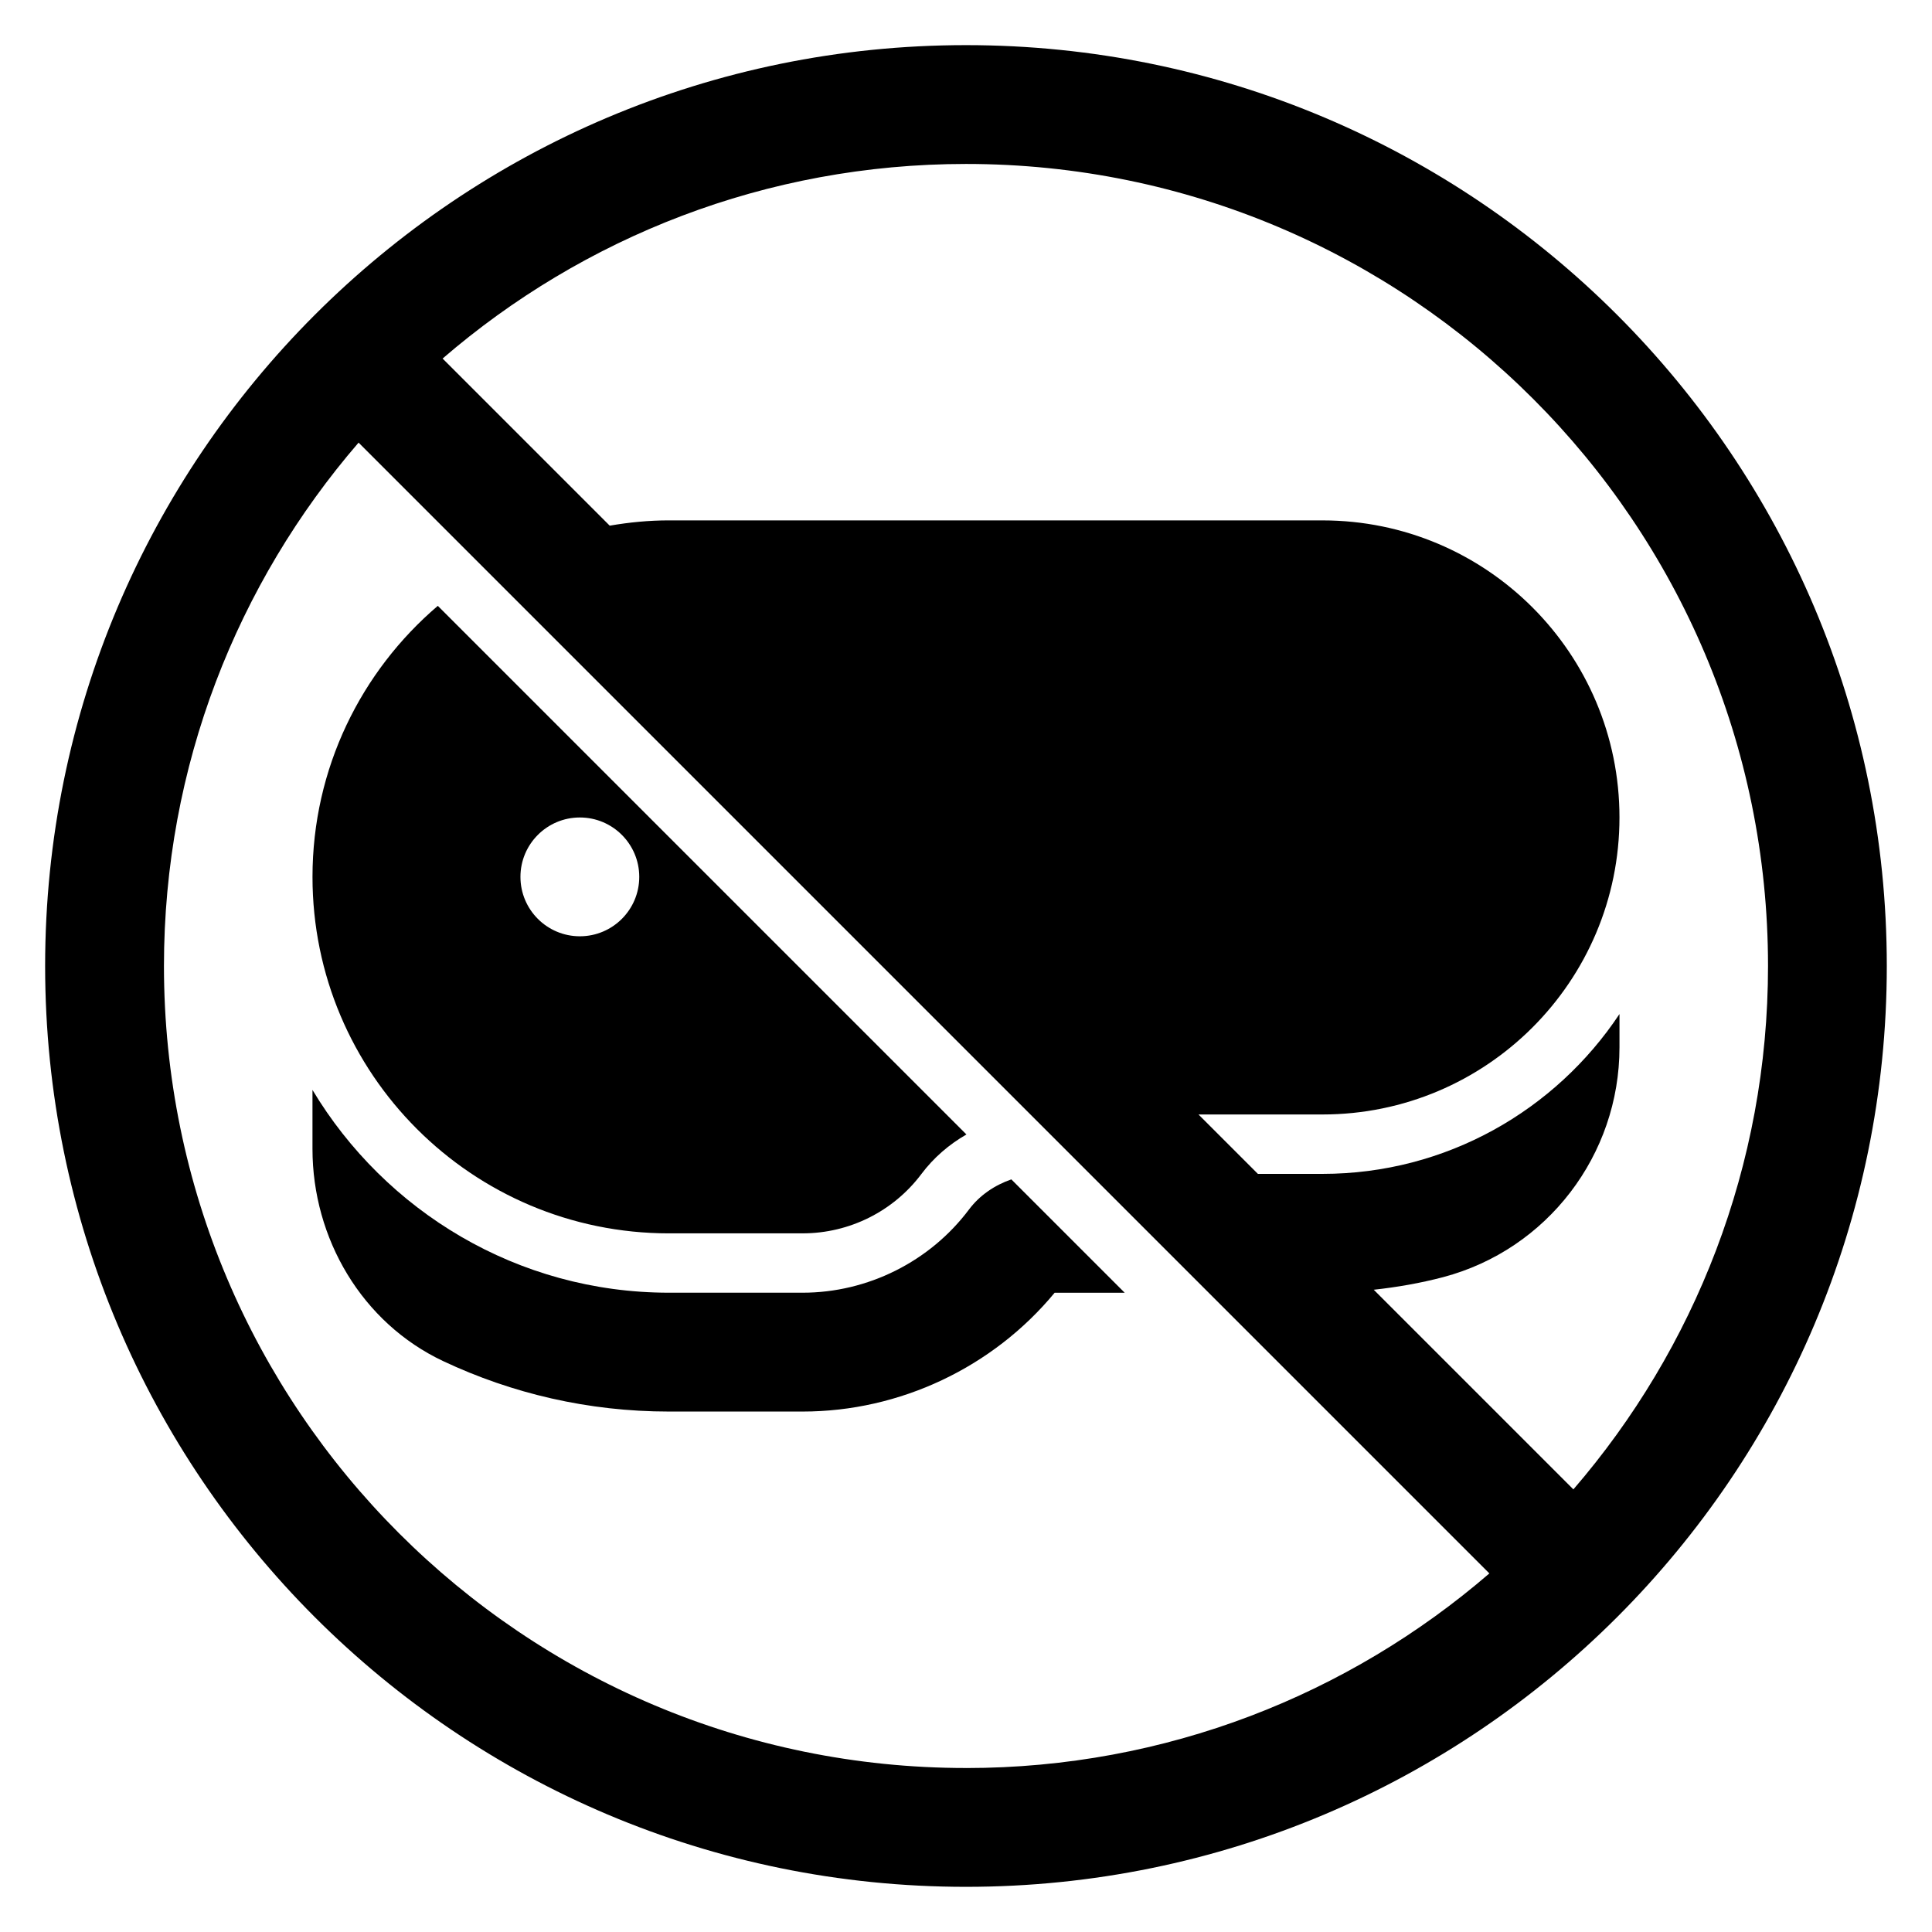 <?xml version="1.0" encoding="UTF-8"?>
<!-- Uploaded to: SVG Repo, www.svgrepo.com, Generator: SVG Repo Mixer Tools -->
<svg fill="#000000" width="800px" height="800px" version="1.1" viewBox="144 144 512 512" xmlns="http://www.w3.org/2000/svg">
 <g>
  <path d="m400 155.96c-134.78 0-244.04 109.26-244.04 244.04s109.25 244.03 244.03 244.03 244.03-109.25 244.03-244.03c0.004-134.78-109.25-244.04-244.03-244.04zm0 456.58c-117.39 0-212.55-95.156-212.55-212.54 0-53.027 19.461-101.48 51.578-138.7l299.67 299.67c-37.234 32.109-85.68 51.578-138.7 51.578zm160.96-73.84-52.906-52.906c6.273-0.684 12.43-1.77 18.391-3.336 27.59-7.301 46.734-32.379 46.734-60.918v-8.809c-16.934 25.496-45.879 42.359-78.719 42.359h-17.105l-15.742-15.742h32.844c43.469 0 78.719-35.25 78.719-78.719s-35.25-78.719-78.719-78.719l-173.18-0.004c-5.359 0-10.586 0.52-15.695 1.402l-44.289-44.289c37.227-32.102 85.672-51.57 138.71-51.57 117.39 0 212.54 95.156 212.54 212.54 0 53.027-19.469 101.48-51.578 138.71z"/>
  <path d="m356.7 486.58h-35.426c-40.117 0-75.188-21.617-94.465-53.734v15.602c0 23.805 13.137 46.145 34.668 56.277 18.172 8.559 38.418 13.352 59.797 13.352h35.426c25.766 0 50.445-11.699 66.793-31.488h18.562l-30.039-30.039c-4.402 1.527-8.383 4.195-11.227 7.988-10.352 13.801-26.836 22.043-44.09 22.043z"/>
  <path d="m321.28 470.85h35.426c12.391 0 24.059-5.832 31.488-15.742 3.25-4.336 7.344-7.832 11.918-10.461l-140.09-140.09c-20.297 17.324-33.207 43.051-33.207 71.832 0 52.16 42.297 94.465 94.465 94.465zm-23.613-110.21c8.691 0 15.742 7.055 15.742 15.742 0 8.691-7.055 15.742-15.742 15.742-8.691 0-15.742-7.055-15.742-15.742-0.004-8.688 7.051-15.742 15.742-15.742z"/>
 </g>
</svg>